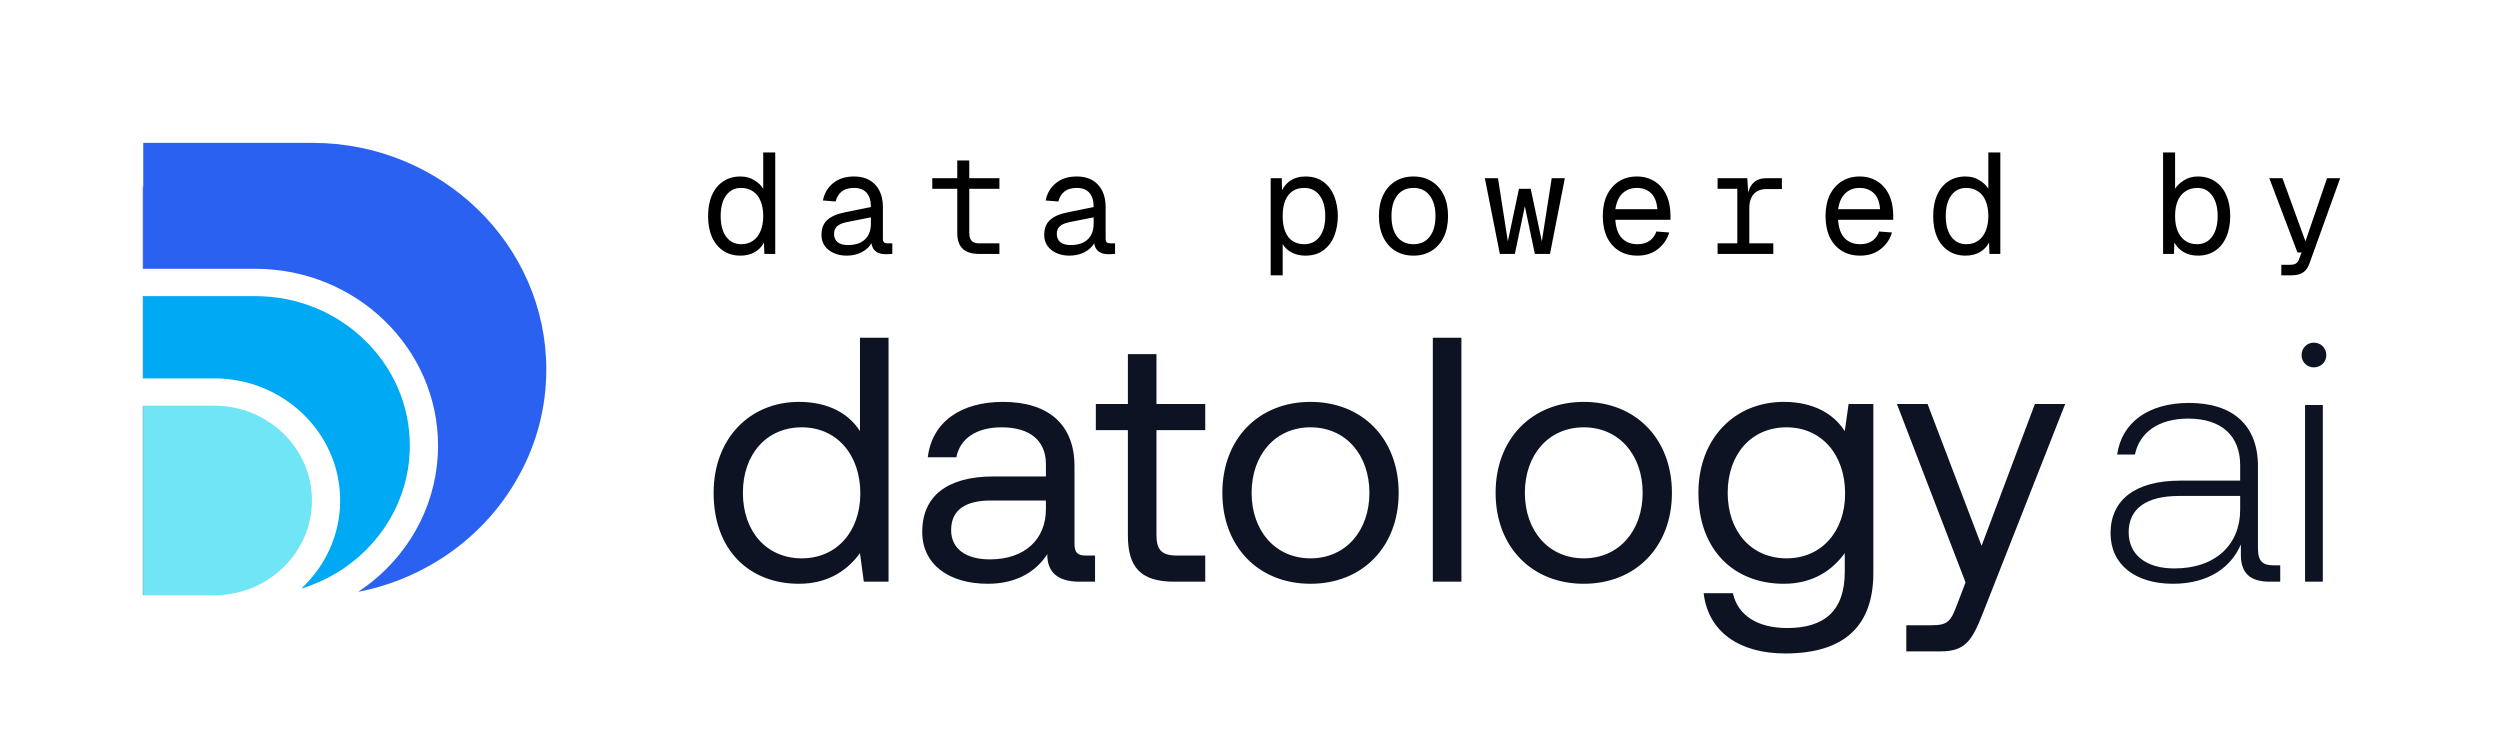 <svg width="210" height="62" viewBox="0 0 210 62" fill="none" xmlns="http://www.w3.org/2000/svg">
<rect width="210" height="62" fill="white"/>
<g clip-path="url(#clip0_56_184)">
<path d="M12 34.078V50H17.994C22.525 50 26.204 46.424 26.204 42.034C26.204 37.644 22.525 34.078 17.994 34.078H12Z" fill="#6FE5F5"/>
<path d="M34.426 37.432C34.426 43.06 30.583 47.842 25.309 49.439C27.318 47.567 28.574 44.943 28.574 42.034C28.574 36.385 23.824 31.783 17.994 31.783H12V24.875H21.455C28.607 24.875 34.426 30.503 34.426 37.432Z" fill="#00A9F4"/>
<path d="M45.89 31.042C45.89 34.216 45.082 37.221 43.641 39.855C42.047 42.817 39.666 45.324 36.762 47.112C34.753 48.35 32.504 49.249 30.091 49.714C30.495 49.439 30.888 49.154 31.26 48.858C34.644 46.128 36.795 42.023 36.795 37.432C36.795 29.244 29.917 22.579 21.455 22.579H12V15.66H12.033V12H26.237C37.079 12 45.89 20.548 45.89 31.042Z" fill="#2A61F1"/>
<path d="M12 15.66V22.579H12.033V15.66H12ZM12 24.875V31.783H12.033V24.875H12ZM12 34.079V50H12.033V34.079H12Z" fill="#8794A0"/>
</g>
<path d="M67.115 49.037C62.988 49.037 59.944 46.257 59.944 41.398C59.944 36.831 62.988 33.758 67.115 33.758C69.633 33.758 71.33 34.783 72.238 36.217V28.372H74.638V48.862H72.56L72.238 46.461C71.243 47.837 69.633 49.037 67.115 49.037ZM67.35 46.901C70.277 46.901 72.267 44.647 72.267 41.456C72.267 38.178 70.277 35.895 67.35 35.895C64.393 35.895 62.403 38.149 62.403 41.398C62.403 44.647 64.393 46.901 67.35 46.901ZM82.969 49.037C79.69 49.037 77.466 47.398 77.466 44.676C77.466 41.69 79.544 40.022 83.466 40.022H87.857V38.998C87.857 36.978 86.481 35.895 84.139 35.895C81.944 35.895 80.627 36.89 80.334 38.412H77.934C78.285 35.485 80.656 33.758 84.256 33.758C88.061 33.758 90.257 35.661 90.257 39.144V45.671C90.257 46.461 90.549 46.666 91.223 46.666H91.984V48.862H90.667C88.764 48.862 87.974 47.983 87.974 46.608V46.549C87.096 47.896 85.544 49.037 82.969 49.037ZM83.144 46.988C86.13 46.988 87.857 45.261 87.857 42.773V42.042H83.232C81.095 42.042 79.895 42.832 79.895 44.53C79.895 46.11 81.154 46.988 83.144 46.988ZM98.636 48.862C95.768 48.862 94.743 47.603 94.743 44.969V36.129H92.05V33.934H94.743V29.748H97.143V33.934H101.241V36.129H97.143V44.939C97.143 46.198 97.582 46.666 98.87 46.666H101.241V48.862H98.636ZM110.083 49.037C105.722 49.037 102.678 45.935 102.678 41.398C102.678 36.861 105.722 33.758 110.083 33.758C114.444 33.758 117.488 36.861 117.488 41.398C117.488 45.935 114.444 49.037 110.083 49.037ZM110.083 46.901C113.039 46.901 115.03 44.588 115.03 41.398C115.03 38.207 113.039 35.895 110.083 35.895C107.127 35.895 105.136 38.207 105.136 41.398C105.136 44.588 107.127 46.901 110.083 46.901ZM120.358 48.862V28.372H122.758V48.862H120.358ZM133.036 49.037C128.675 49.037 125.631 45.935 125.631 41.398C125.631 36.861 128.675 33.758 133.036 33.758C137.397 33.758 140.442 36.861 140.442 41.398C140.442 45.935 137.397 49.037 133.036 49.037ZM133.036 46.901C135.992 46.901 137.983 44.588 137.983 41.398C137.983 38.207 135.992 35.895 133.036 35.895C130.08 35.895 128.089 38.207 128.089 41.398C128.089 44.588 130.08 46.901 133.036 46.901ZM149.955 54.891C146.15 54.891 143.487 53.106 143.106 49.828H145.565C145.975 51.701 147.643 52.755 150.131 52.755C153.263 52.755 154.96 51.291 154.96 48.042V46.461C153.965 47.837 152.355 49.037 149.838 49.037C145.711 49.037 142.667 46.257 142.667 41.398C142.667 36.831 145.711 33.758 149.838 33.758C152.355 33.758 154.053 34.783 154.96 36.217L155.282 33.934H157.361V48.13C157.361 52.432 155.078 54.891 149.955 54.891ZM150.072 46.901C152.999 46.901 154.99 44.647 154.99 41.456C154.99 38.178 152.999 35.895 150.072 35.895C147.116 35.895 145.126 38.149 145.126 41.398C145.126 44.647 147.116 46.901 150.072 46.901ZM160.13 54.716V52.52H162.267C163.642 52.52 163.876 52.169 164.403 50.764L165.106 48.92L159.34 33.934H161.915L166.452 45.847L170.931 33.934H173.477L166.599 51.408C165.662 53.808 165.106 54.716 162.998 54.716H160.13Z" fill="#0D1322"/>
<path d="M182.525 49.037C179.364 49.037 177.286 47.427 177.286 44.793C177.286 42.012 179.335 40.373 183.14 40.373H188.174V39.085C188.174 36.597 186.594 35.163 183.813 35.163C181.267 35.163 179.715 36.363 179.335 38.178H177.842C178.222 35.485 180.476 33.846 183.872 33.846C187.589 33.846 189.667 35.748 189.667 39.144V46.052C189.667 47.193 190.106 47.486 190.984 47.486H191.54V48.862H190.662C189.023 48.862 188.233 48.159 188.233 46.608V45.73C187.443 47.603 185.569 49.037 182.525 49.037ZM182.642 47.749C186.155 47.749 188.174 45.7 188.174 42.832V41.661H183.023C180.271 41.661 178.808 42.744 178.808 44.705C178.808 46.608 180.271 47.749 182.642 47.749ZM193.625 48.862V34.022H195.117V48.862H193.625ZM194.356 30.86C193.8 30.86 193.332 30.421 193.332 29.836C193.332 29.221 193.8 28.782 194.356 28.782C194.942 28.782 195.41 29.221 195.41 29.836C195.41 30.421 194.942 30.86 194.356 30.86Z" fill="#0D1322"/>
<path d="M62.204 21.473C61.644 21.473 61.16 21.337 60.752 21.065C60.344 20.793 60.028 20.409 59.804 19.913C59.588 19.417 59.48 18.829 59.48 18.149C59.48 17.469 59.588 16.881 59.804 16.385C60.028 15.889 60.344 15.505 60.752 15.233C61.16 14.961 61.644 14.825 62.204 14.825C62.652 14.825 63.044 14.933 63.38 15.149C63.716 15.357 63.96 15.593 64.112 15.857V12.809H65.12V21.329H64.208L64.172 20.369C63.996 20.713 63.736 20.985 63.392 21.185C63.048 21.377 62.652 21.473 62.204 21.473ZM62.264 20.513C62.648 20.513 62.976 20.417 63.248 20.225C63.528 20.033 63.74 19.761 63.884 19.409C64.036 19.049 64.112 18.629 64.112 18.149C64.112 17.653 64.036 17.229 63.884 16.877C63.74 16.525 63.528 16.257 63.248 16.073C62.968 15.881 62.632 15.785 62.24 15.785C61.72 15.785 61.304 15.997 60.992 16.421C60.688 16.837 60.536 17.413 60.536 18.149C60.536 18.877 60.688 19.453 60.992 19.877C61.304 20.301 61.728 20.513 62.264 20.513ZM71.115 21.473C70.715 21.473 70.355 21.401 70.035 21.257C69.715 21.113 69.463 20.913 69.279 20.657C69.095 20.393 69.003 20.089 69.003 19.745C69.003 19.201 69.163 18.781 69.483 18.485C69.811 18.181 70.323 17.961 71.019 17.825L73.155 17.393C73.155 16.849 73.031 16.445 72.783 16.181C72.543 15.917 72.195 15.785 71.739 15.785C71.299 15.785 70.955 15.885 70.707 16.085C70.459 16.277 70.287 16.557 70.191 16.925L69.123 16.841C69.243 16.241 69.527 15.757 69.975 15.389C70.431 15.013 71.019 14.825 71.739 14.825C72.507 14.825 73.103 15.057 73.527 15.521C73.951 15.977 74.163 16.609 74.163 17.417V20.057C74.163 20.201 74.195 20.301 74.259 20.357C74.323 20.413 74.419 20.441 74.547 20.441H74.955V21.329C74.907 21.337 74.831 21.341 74.727 21.341C74.623 21.349 74.523 21.353 74.427 21.353C74.155 21.353 73.923 21.309 73.731 21.221C73.547 21.133 73.407 20.993 73.311 20.801C73.215 20.601 73.163 20.345 73.155 20.033H73.347C73.291 20.305 73.155 20.553 72.939 20.777C72.731 20.993 72.467 21.165 72.147 21.293C71.827 21.413 71.483 21.473 71.115 21.473ZM71.211 20.585C71.643 20.585 72.003 20.513 72.291 20.369C72.579 20.217 72.795 20.009 72.939 19.745C73.083 19.473 73.155 19.161 73.155 18.809V18.257L71.211 18.641C70.779 18.721 70.479 18.845 70.311 19.013C70.143 19.173 70.059 19.385 70.059 19.649C70.059 19.945 70.159 20.177 70.359 20.345C70.567 20.505 70.851 20.585 71.211 20.585ZM82.247 21.329C81.631 21.329 81.171 21.185 80.867 20.897C80.563 20.609 80.411 20.169 80.411 19.577V13.481H81.419V19.577C81.419 19.873 81.487 20.093 81.623 20.237C81.759 20.373 81.967 20.441 82.247 20.441H83.951V21.329H82.247ZM78.311 15.857V14.969H83.951V15.857H78.311ZM89.826 21.473C89.426 21.473 89.066 21.401 88.746 21.257C88.426 21.113 88.174 20.913 87.99 20.657C87.806 20.393 87.714 20.089 87.714 19.745C87.714 19.201 87.874 18.781 88.194 18.485C88.522 18.181 89.034 17.961 89.73 17.825L91.866 17.393C91.866 16.849 91.742 16.445 91.494 16.181C91.254 15.917 90.906 15.785 90.45 15.785C90.01 15.785 89.666 15.885 89.418 16.085C89.17 16.277 88.998 16.557 88.902 16.925L87.834 16.841C87.954 16.241 88.238 15.757 88.686 15.389C89.142 15.013 89.73 14.825 90.45 14.825C91.218 14.825 91.814 15.057 92.238 15.521C92.662 15.977 92.874 16.609 92.874 17.417V20.057C92.874 20.201 92.906 20.301 92.97 20.357C93.034 20.413 93.13 20.441 93.258 20.441H93.666V21.329C93.618 21.337 93.542 21.341 93.438 21.341C93.334 21.349 93.234 21.353 93.138 21.353C92.866 21.353 92.634 21.309 92.442 21.221C92.258 21.133 92.118 20.993 92.022 20.801C91.926 20.601 91.874 20.345 91.866 20.033H92.058C92.002 20.305 91.866 20.553 91.65 20.777C91.442 20.993 91.178 21.165 90.858 21.293C90.538 21.413 90.194 21.473 89.826 21.473ZM89.922 20.585C90.354 20.585 90.714 20.513 91.002 20.369C91.29 20.217 91.506 20.009 91.65 19.745C91.794 19.473 91.866 19.161 91.866 18.809V18.257L89.922 18.641C89.49 18.721 89.19 18.845 89.022 19.013C88.854 19.173 88.77 19.385 88.77 19.649C88.77 19.945 88.87 20.177 89.07 20.345C89.278 20.505 89.562 20.585 89.922 20.585ZM106.737 23.129V14.969H107.673L107.697 16.409L107.553 16.337C107.713 15.841 107.977 15.465 108.345 15.209C108.721 14.953 109.153 14.825 109.641 14.825C110.273 14.825 110.789 14.981 111.189 15.293C111.597 15.605 111.897 16.013 112.089 16.517C112.281 17.021 112.377 17.565 112.377 18.149C112.377 18.733 112.281 19.277 112.089 19.781C111.897 20.285 111.597 20.693 111.189 21.005C110.789 21.317 110.273 21.473 109.641 21.473C109.313 21.473 109.005 21.417 108.717 21.305C108.437 21.193 108.197 21.037 107.997 20.837C107.805 20.637 107.673 20.401 107.601 20.129L107.745 19.961V23.129H106.737ZM109.545 20.513C110.097 20.513 110.529 20.305 110.841 19.889C111.161 19.473 111.321 18.893 111.321 18.149C111.321 17.405 111.161 16.825 110.841 16.409C110.529 15.993 110.097 15.785 109.545 15.785C109.177 15.785 108.857 15.873 108.585 16.049C108.321 16.225 108.113 16.489 107.961 16.841C107.817 17.193 107.745 17.629 107.745 18.149C107.745 18.669 107.817 19.105 107.961 19.457C108.105 19.809 108.313 20.073 108.585 20.249C108.857 20.425 109.177 20.513 109.545 20.513ZM118.732 21.473C118.148 21.473 117.636 21.337 117.196 21.065C116.764 20.793 116.428 20.409 116.188 19.913C115.948 19.409 115.828 18.821 115.828 18.149C115.828 17.469 115.948 16.881 116.188 16.385C116.428 15.889 116.764 15.505 117.196 15.233C117.636 14.961 118.148 14.825 118.732 14.825C119.316 14.825 119.824 14.961 120.256 15.233C120.696 15.505 121.036 15.889 121.276 16.385C121.516 16.881 121.636 17.469 121.636 18.149C121.636 18.821 121.516 19.409 121.276 19.913C121.036 20.409 120.696 20.793 120.256 21.065C119.824 21.337 119.316 21.473 118.732 21.473ZM118.732 20.513C119.316 20.513 119.768 20.305 120.088 19.889C120.416 19.465 120.58 18.885 120.58 18.149C120.58 17.413 120.416 16.837 120.088 16.421C119.768 15.997 119.316 15.785 118.732 15.785C118.148 15.785 117.692 15.997 117.364 16.421C117.044 16.837 116.884 17.413 116.884 18.149C116.884 18.885 117.044 19.465 117.364 19.889C117.692 20.305 118.148 20.513 118.732 20.513ZM125.987 21.329L124.727 14.969H125.831L126.659 20.273L127.595 15.857H128.579L129.515 20.273L130.343 14.969H131.447L130.199 21.329H128.927L128.087 17.321L127.247 21.329H125.987ZM137.55 21.473C136.95 21.473 136.43 21.337 135.99 21.065C135.558 20.793 135.222 20.409 134.982 19.913C134.75 19.409 134.634 18.821 134.634 18.149C134.634 17.477 134.75 16.893 134.982 16.397C135.222 15.901 135.554 15.517 135.978 15.245C136.41 14.965 136.918 14.825 137.502 14.825C138.054 14.825 138.542 14.957 138.966 15.221C139.39 15.477 139.722 15.853 139.962 16.349C140.202 16.845 140.322 17.449 140.322 18.161V18.461H135.69C135.73 19.141 135.91 19.653 136.23 19.997C136.558 20.341 136.998 20.513 137.55 20.513C137.966 20.513 138.306 20.417 138.57 20.225C138.842 20.025 139.03 19.765 139.134 19.445L140.214 19.529C140.046 20.097 139.726 20.565 139.254 20.933C138.79 21.293 138.222 21.473 137.55 21.473ZM135.69 17.573H139.218C139.17 16.957 138.99 16.505 138.678 16.217C138.366 15.929 137.974 15.785 137.502 15.785C137.014 15.785 136.61 15.937 136.29 16.241C135.978 16.537 135.778 16.981 135.69 17.573ZM145.934 21.329V14.969H146.774L146.87 16.577L146.774 16.553C146.854 16.009 147.026 15.609 147.29 15.353C147.562 15.097 147.922 14.969 148.37 14.969H149.678V15.881H148.382C148.07 15.881 147.806 15.945 147.59 16.073C147.382 16.193 147.222 16.373 147.11 16.613C146.998 16.845 146.942 17.137 146.942 17.489V21.329H145.934ZM144.278 21.329V20.441H148.958V21.329H144.278ZM144.278 15.857V14.969H146.486V15.857H144.278ZM156.261 21.473C155.661 21.473 155.141 21.337 154.701 21.065C154.269 20.793 153.933 20.409 153.693 19.913C153.461 19.409 153.345 18.821 153.345 18.149C153.345 17.477 153.461 16.893 153.693 16.397C153.933 15.901 154.265 15.517 154.689 15.245C155.121 14.965 155.629 14.825 156.213 14.825C156.765 14.825 157.253 14.957 157.677 15.221C158.101 15.477 158.433 15.853 158.673 16.349C158.913 16.845 159.033 17.449 159.033 18.161V18.461H154.401C154.441 19.141 154.621 19.653 154.941 19.997C155.269 20.341 155.709 20.513 156.261 20.513C156.677 20.513 157.017 20.417 157.281 20.225C157.553 20.025 157.741 19.765 157.845 19.445L158.925 19.529C158.757 20.097 158.437 20.565 157.965 20.933C157.501 21.293 156.933 21.473 156.261 21.473ZM154.401 17.573H157.929C157.881 16.957 157.701 16.505 157.389 16.217C157.077 15.929 156.685 15.785 156.213 15.785C155.725 15.785 155.321 15.937 155.001 16.241C154.689 16.537 154.489 16.981 154.401 17.573ZM165.112 21.473C164.552 21.473 164.068 21.337 163.66 21.065C163.252 20.793 162.936 20.409 162.712 19.913C162.496 19.417 162.388 18.829 162.388 18.149C162.388 17.469 162.496 16.881 162.712 16.385C162.936 15.889 163.252 15.505 163.66 15.233C164.068 14.961 164.552 14.825 165.112 14.825C165.56 14.825 165.952 14.933 166.288 15.149C166.624 15.357 166.868 15.593 167.02 15.857V12.809H168.028V21.329H167.116L167.08 20.369C166.904 20.713 166.644 20.985 166.3 21.185C165.956 21.377 165.56 21.473 165.112 21.473ZM165.172 20.513C165.556 20.513 165.884 20.417 166.156 20.225C166.436 20.033 166.648 19.761 166.792 19.409C166.944 19.049 167.02 18.629 167.02 18.149C167.02 17.653 166.944 17.229 166.792 16.877C166.648 16.525 166.436 16.257 166.156 16.073C165.876 15.881 165.54 15.785 165.148 15.785C164.628 15.785 164.212 15.997 163.9 16.421C163.596 16.837 163.444 17.413 163.444 18.149C163.444 18.877 163.596 19.453 163.9 19.877C164.212 20.301 164.636 20.513 165.172 20.513ZM184.615 21.473C184.175 21.473 183.783 21.377 183.439 21.185C183.095 20.985 182.831 20.713 182.647 20.369L182.611 21.329H181.699V12.809H182.707V15.857C182.867 15.593 183.115 15.357 183.451 15.149C183.787 14.933 184.175 14.825 184.615 14.825C185.175 14.825 185.659 14.961 186.067 15.233C186.475 15.505 186.787 15.889 187.003 16.385C187.227 16.881 187.339 17.469 187.339 18.149C187.339 18.829 187.227 19.417 187.003 19.913C186.787 20.409 186.475 20.793 186.067 21.065C185.659 21.337 185.175 21.473 184.615 21.473ZM184.555 20.513C185.091 20.513 185.511 20.301 185.815 19.877C186.127 19.453 186.283 18.877 186.283 18.149C186.283 17.413 186.127 16.837 185.815 16.421C185.511 15.997 185.099 15.785 184.579 15.785C184.187 15.785 183.851 15.881 183.571 16.073C183.291 16.257 183.075 16.525 182.923 16.877C182.779 17.229 182.707 17.653 182.707 18.149C182.707 18.629 182.779 19.049 182.923 19.409C183.075 19.761 183.287 20.033 183.559 20.225C183.839 20.417 184.171 20.513 184.555 20.513ZM191.63 23.129V22.241H192.362C192.586 22.241 192.75 22.205 192.854 22.133C192.966 22.069 193.05 21.961 193.106 21.809L193.334 21.209H192.986L190.622 14.969H191.726L193.658 20.273L195.47 14.969H196.574L193.994 22.133C193.874 22.477 193.694 22.729 193.454 22.889C193.214 23.049 192.882 23.129 192.458 23.129H191.63Z" fill="black"/>
<defs>
<clipPath id="clip0_56_184">
<rect width="33.89" height="38" fill="white" transform="translate(12 12)"/>
</clipPath>
</defs>
</svg>
